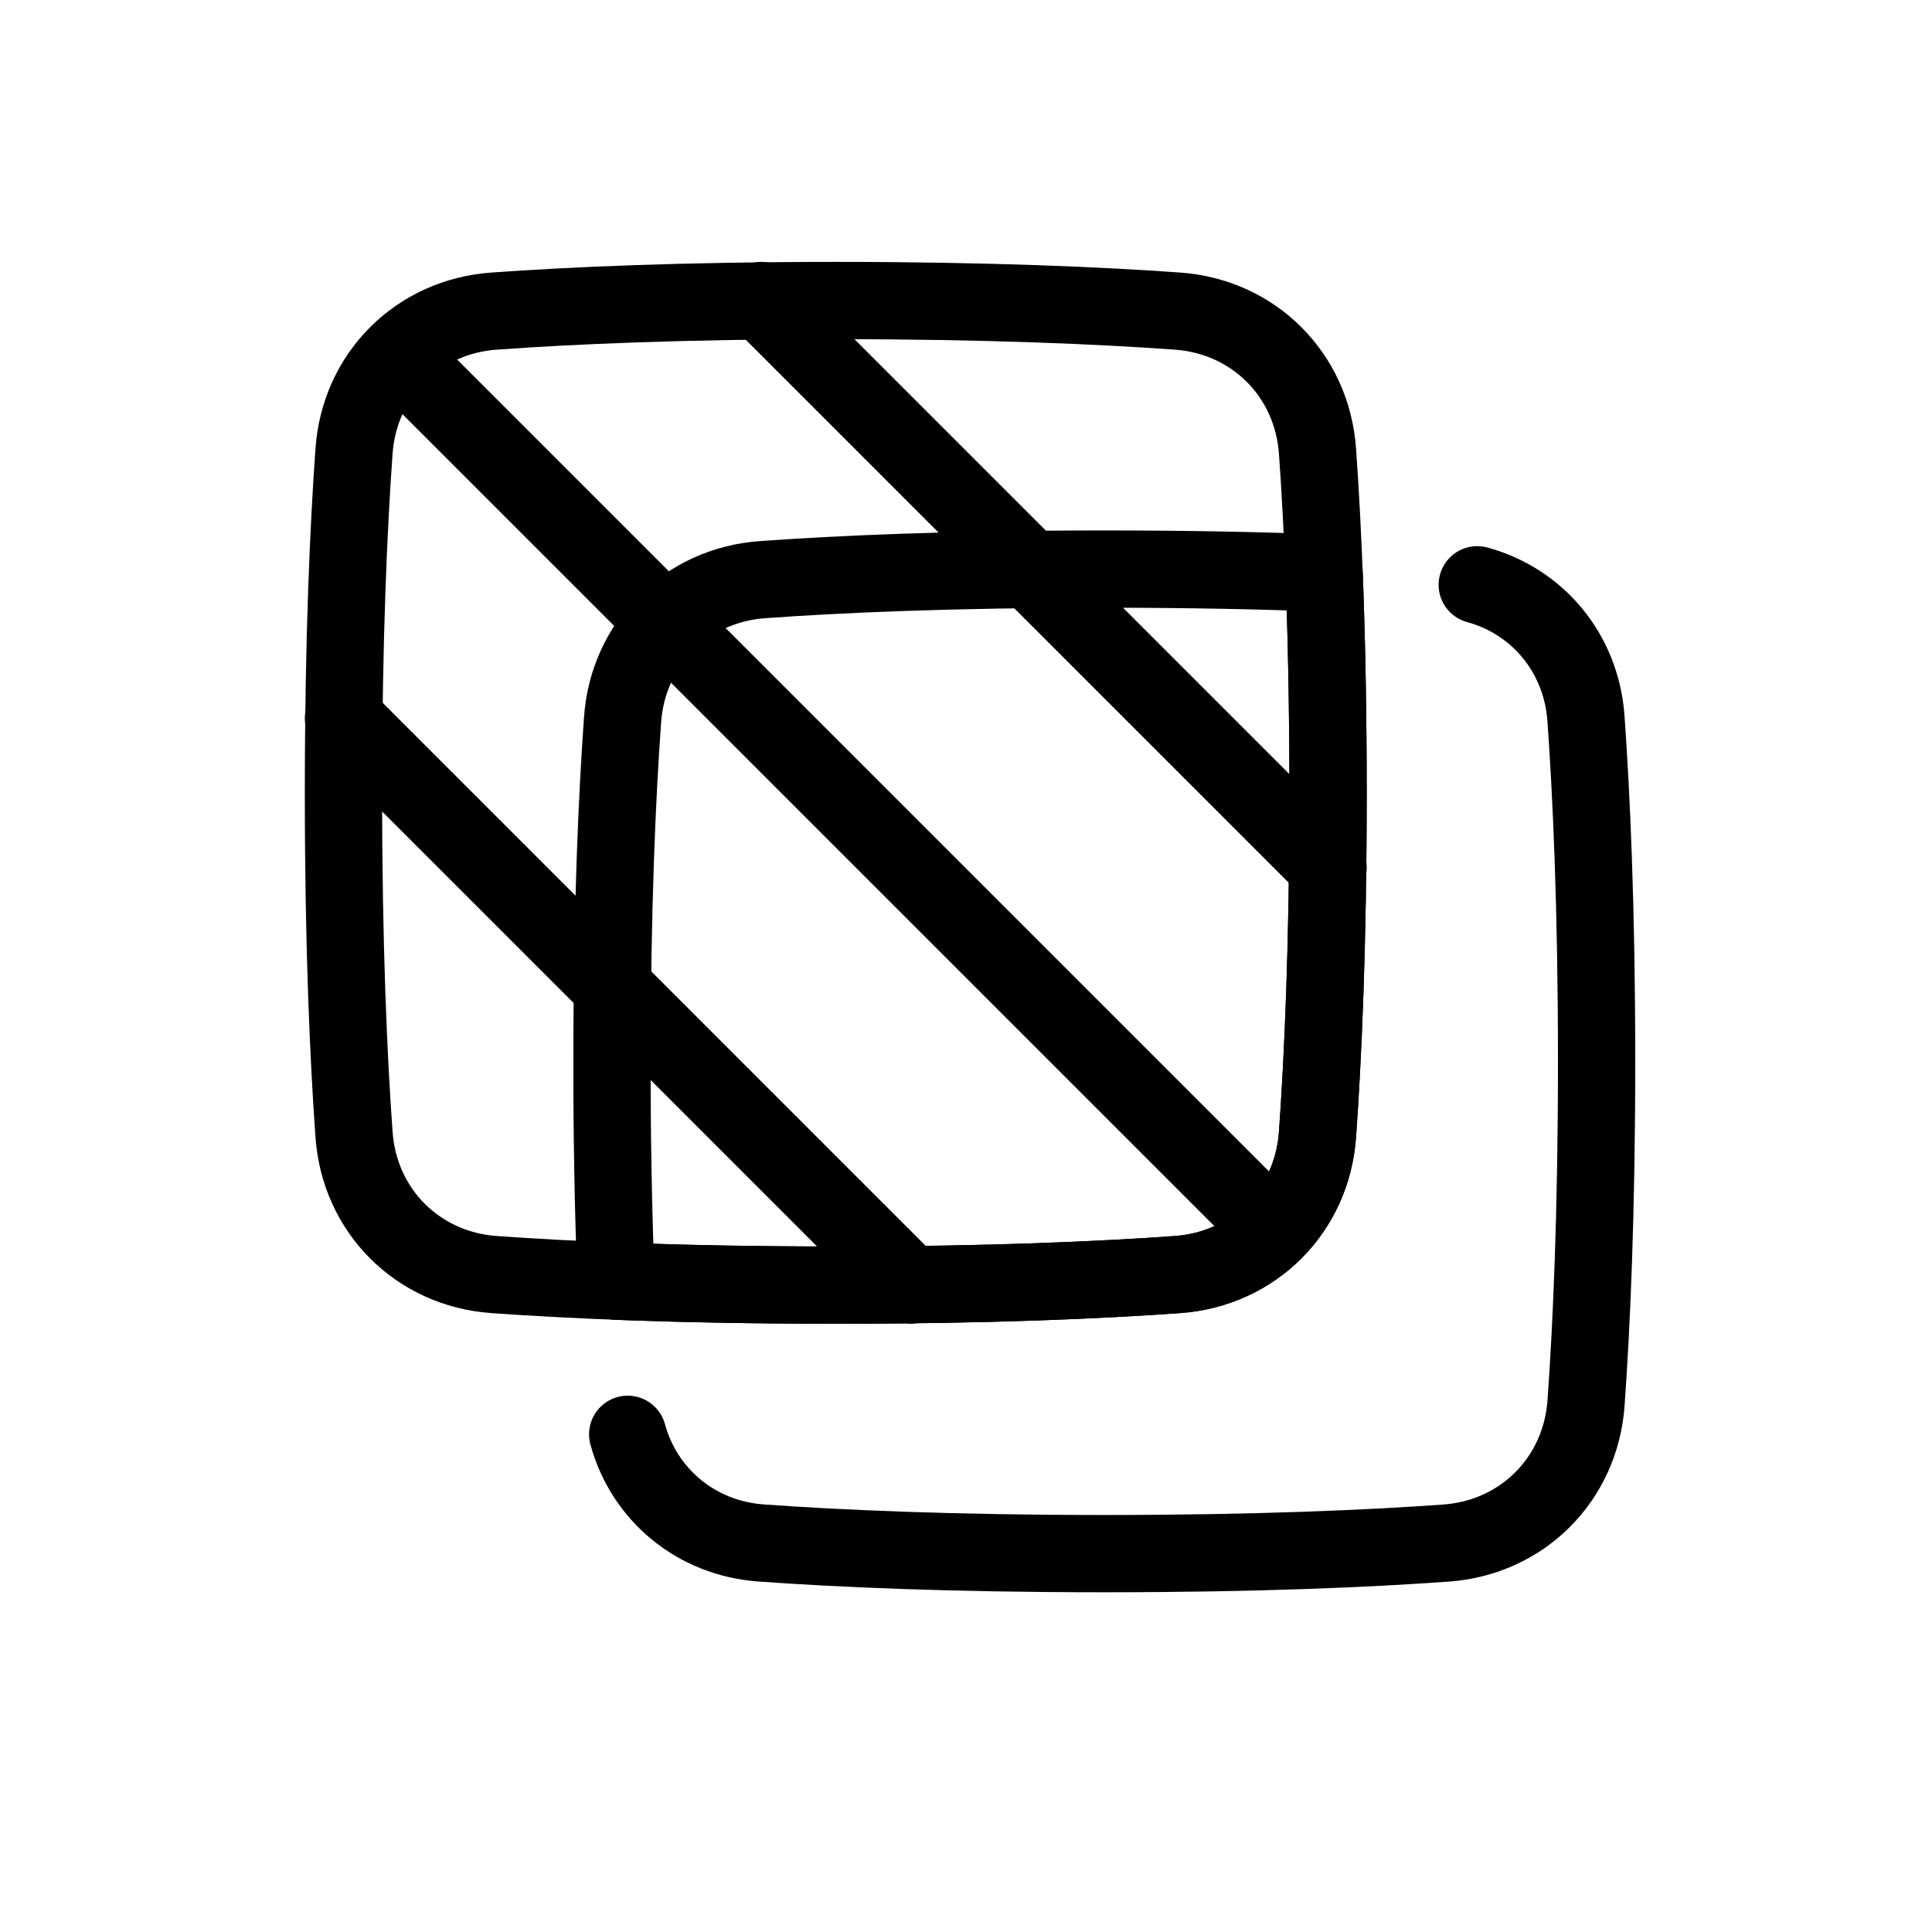 <svg width="45" height="45" viewBox="0 0 45 45" fill="none" xmlns="http://www.w3.org/2000/svg">
<path d="M14.62 33.408C15.004 34.814 16.212 35.83 17.729 35.939C19.505 36.067 22.132 36.187 25.72 36.187C29.288 36.187 31.904 36.069 33.68 35.941C35.456 35.815 36.815 34.457 36.942 32.679C37.069 30.904 37.188 28.287 37.188 24.721C37.188 21.131 37.067 18.505 36.94 16.729C36.83 15.212 35.814 14.004 34.408 13.621" stroke="black" stroke-width="1.8" stroke-linecap="round" stroke-linejoin="round"/>
<path d="M8.246 10.508C8.372 8.73 9.73 7.372 11.508 7.246C13.284 7.118 15.9 7 19.466 7C23.034 7 25.649 7.119 27.425 7.246C29.203 7.372 30.561 8.73 30.687 10.508C30.814 12.284 30.933 14.9 30.933 18.466C30.933 22.033 30.814 24.649 30.687 26.426C30.561 28.203 29.203 29.56 27.425 29.687C25.649 29.814 23.033 29.933 19.466 29.933C15.899 29.933 13.284 29.814 11.508 29.687C9.73 29.561 8.372 28.203 8.246 26.425C8.118 24.65 8 22.034 8 18.466C8 14.899 8.119 12.284 8.246 10.508Z" stroke="black" stroke-width="1.8" stroke-linecap="round" stroke-linejoin="round"/>
<path d="M9.39 8.39L29.543 28.543M17.729 7L30.933 20.204M21.204 29.933L8 16.729M30.841 13.347C30.896 14.768 30.933 16.468 30.933 18.466C30.933 22.034 30.814 24.649 30.687 26.426C30.561 28.203 29.203 29.56 27.425 29.687C25.649 29.814 23.033 29.933 19.466 29.933C17.468 29.933 15.768 29.895 14.347 29.841C14.283 28.135 14.252 26.428 14.255 24.721C14.255 21.154 14.373 18.538 14.501 16.762C14.627 14.985 15.985 13.627 17.762 13.501C19.538 13.373 22.154 13.255 25.721 13.255C27.72 13.255 29.419 13.292 30.841 13.347Z" stroke="black" stroke-width="1.8" stroke-linecap="round" stroke-linejoin="round"/>
</svg>
